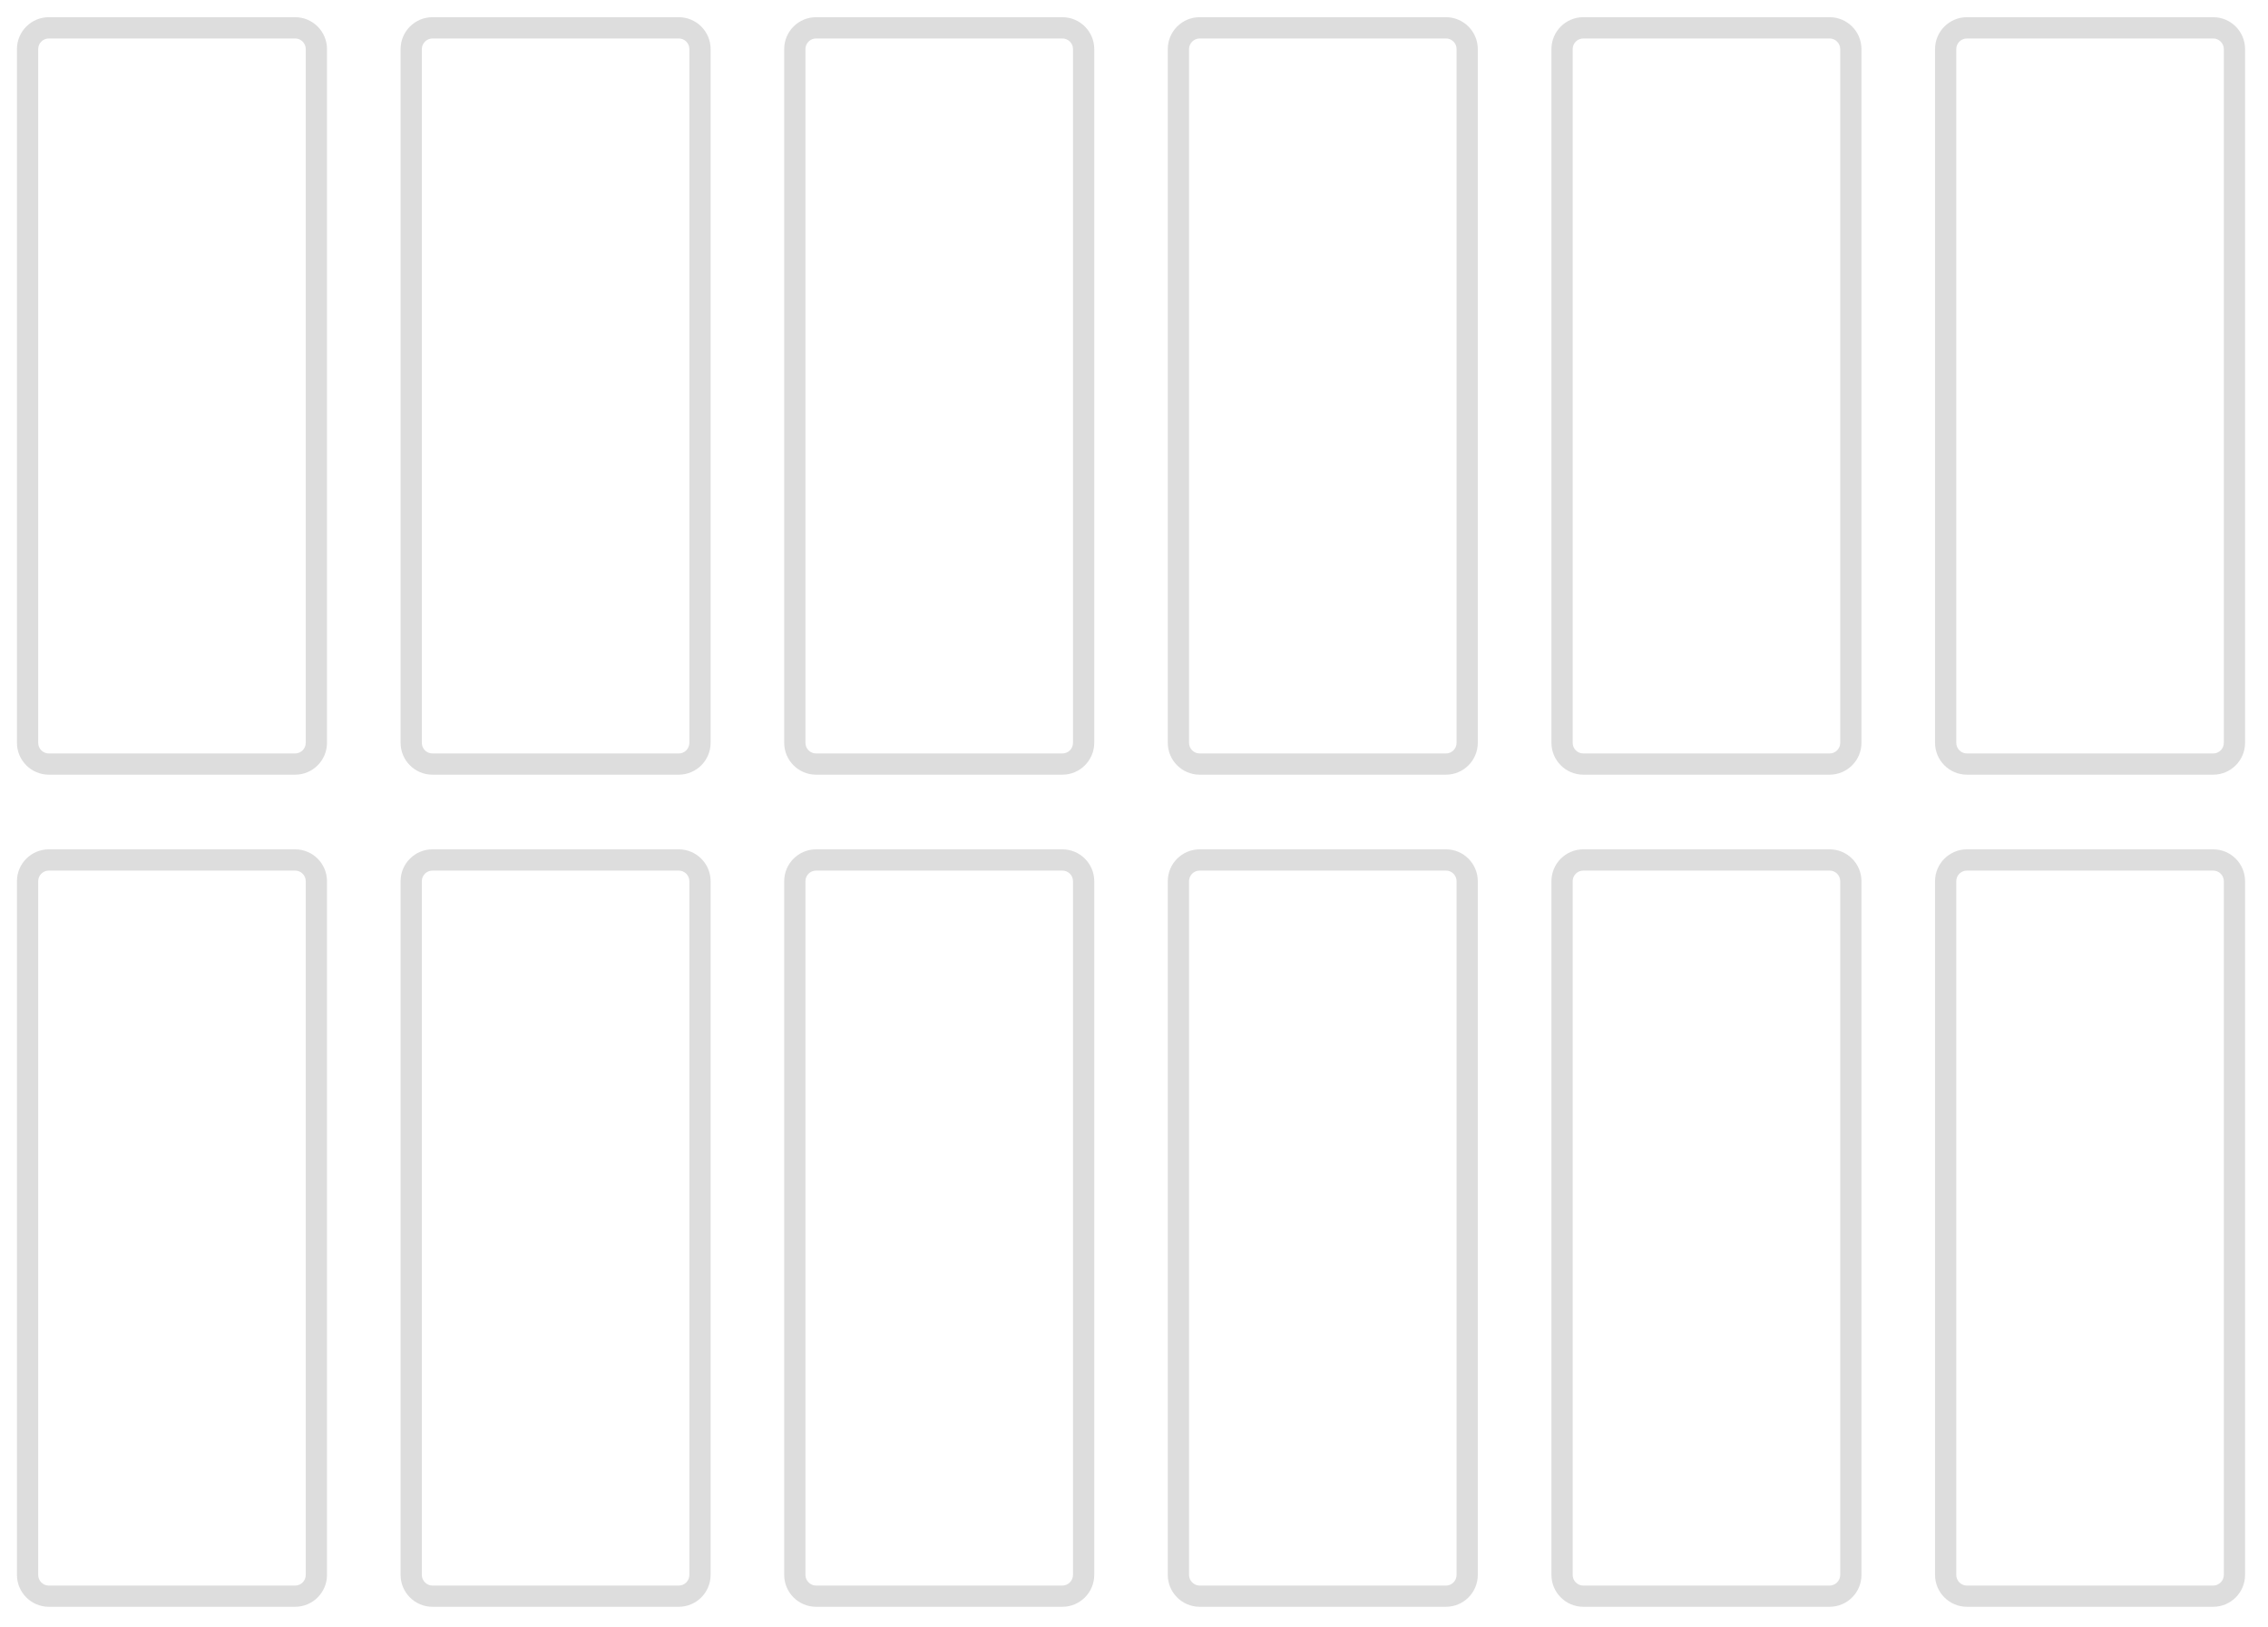 <?xml version="1.0" encoding="utf-8"?>
<!-- Generator: Adobe Illustrator 16.0.0, SVG Export Plug-In . SVG Version: 6.00 Build 0)  -->
<!DOCTYPE svg PUBLIC "-//W3C//DTD SVG 1.1//EN" "http://www.w3.org/Graphics/SVG/1.1/DTD/svg11.dtd">
<svg version="1.1" id="Layer_1" xmlns="http://www.w3.org/2000/svg" xmlns:xlink="http://www.w3.org/1999/xlink" x="0px" y="0px"
	 width="145px" height="104px" viewBox="0 0 145 104" enable-background="new 0 0 145 104" xml:space="preserve">
<g>
	<path fill="#DDDDDD" d="M18.869,49.516H3.121c-1.122,0-2.037-0.914-2.037-2.037V3.137c0-1.124,0.915-2.038,2.037-2.038h15.748
		c1.123,0,2.037,0.914,2.037,2.038v44.341C20.906,48.602,19.992,49.516,18.869,49.516z M3.121,2.459
		c-0.374,0-0.678,0.304-0.678,0.679V47.48c0,0.374,0.303,0.679,0.678,0.679h15.748c0.374,0,0.678-0.304,0.678-0.679V3.137
		c0-0.374-0.303-0.679-0.678-0.679L3.121,2.459L3.121,2.459z"/>
	<path fill="#DDDDDD" d="M43.394,49.516H27.647c-1.123,0-2.036-0.914-2.036-2.037V3.137c0-1.124,0.914-2.038,2.036-2.038h15.747
		c1.124,0,2.038,0.914,2.038,2.038v44.341C45.431,48.602,44.518,49.516,43.394,49.516z M27.647,2.459
		c-0.367,0-0.678,0.31-0.678,0.679V47.48c0,0.374,0.304,0.679,0.678,0.679h15.747c0.375,0,0.679-0.304,0.679-0.679V3.137
		c0-0.374-0.303-0.679-0.679-0.679L27.647,2.459L27.647,2.459z"/>
	<path fill="#DDDDDD" d="M67.92,49.516H52.174c-1.123,0-2.038-0.914-2.038-2.037V3.137c0-1.124,0.914-2.038,2.038-2.038H67.92
		c1.123,0,2.039,0.914,2.039,2.038v44.341C69.957,48.602,69.043,49.516,67.92,49.516z M52.174,2.459c-0.375,0-0.68,0.304-0.68,0.679
		V47.48c0,0.374,0.305,0.679,0.68,0.679H67.92c0.377,0,0.68-0.304,0.68-0.679V3.137c0-0.374-0.303-0.679-0.68-0.679L52.174,2.459
		L52.174,2.459z"/>
	<path fill="#DDDDDD" d="M92.445,49.516H76.697c-1.121,0-2.037-0.914-2.037-2.037V3.137c0-1.124,0.914-2.038,2.037-2.038h15.748
		c1.119,0,2.035,0.914,2.035,2.038v44.341C94.48,48.602,93.566,49.516,92.445,49.516z M76.697,2.459
		c-0.367,0-0.678,0.31-0.678,0.679V47.48c0,0.374,0.301,0.679,0.678,0.679h15.748c0.373,0,0.678-0.304,0.678-0.679V3.137
		c0-0.374-0.303-0.679-0.678-0.679L76.697,2.459L76.697,2.459z"/>
	<path fill="#DDDDDD" d="M116.973,49.516h-15.748c-1.121,0-2.037-0.914-2.037-2.037V3.137c0-1.124,0.914-2.038,2.037-2.038h15.748
		c1.123,0,2.036,0.914,2.036,2.038v44.341C119.009,48.602,118.096,49.516,116.973,49.516z M101.225,2.459
		c-0.373,0-0.679,0.304-0.679,0.679V47.48c0,0.374,0.304,0.679,0.679,0.679h15.748c0.375,0,0.678-0.304,0.678-0.679V3.137
		c0-0.368-0.309-0.679-0.678-0.679L101.225,2.459L101.225,2.459z"/>
	<path fill="#DDDDDD" d="M141.497,49.516h-15.745c-1.122,0-2.039-0.914-2.039-2.037V3.137c0-1.124,0.914-2.038,2.039-2.038h15.745
		c1.123,0,2.037,0.914,2.037,2.038v44.341C143.534,48.602,142.62,49.516,141.497,49.516z M125.752,2.459
		c-0.374,0-0.682,0.304-0.682,0.679V47.48c0,0.374,0.306,0.679,0.682,0.679h15.745c0.375,0,0.679-0.304,0.679-0.679V3.137
		c0-0.368-0.31-0.679-0.679-0.679L125.752,2.459L125.752,2.459z"/>
	<path fill="#DDDDDD" d="M18.869,102.702H3.121c-1.122,0-2.037-0.914-2.037-2.038v-44.34c0-1.123,0.915-2.036,2.037-2.036h15.748
		c1.123,0,2.037,0.913,2.037,2.036v44.341C20.906,101.788,19.992,102.702,18.869,102.702z M3.121,55.646
		c-0.374,0-0.678,0.303-0.678,0.678v44.341c0,0.375,0.303,0.681,0.678,0.681h15.748c0.374,0,0.678-0.305,0.678-0.681V56.324
		c0-0.372-0.303-0.678-0.678-0.678H3.121z"/>
	<path fill="#DDDDDD" d="M43.394,102.702H27.647c-1.123,0-2.036-0.914-2.036-2.038v-44.34c0-1.123,0.914-2.036,2.036-2.036h15.747
		c1.124,0,2.038,0.913,2.038,2.036v44.341C45.431,101.788,44.518,102.702,43.394,102.702z M27.647,55.646
		c-0.374,0-0.678,0.303-0.678,0.678v44.341c0,0.37,0.31,0.681,0.678,0.681h15.747c0.375,0,0.679-0.305,0.679-0.681V56.324
		c0-0.372-0.303-0.678-0.679-0.678H27.647z"/>
	<path fill="#DDDDDD" d="M67.92,102.702H52.174c-1.123,0-2.038-0.914-2.038-2.038v-44.34c0-1.123,0.914-2.036,2.038-2.036H67.92
		c1.123,0,2.039,0.913,2.039,2.036v44.341C69.957,101.788,69.043,102.702,67.92,102.702z M52.174,55.646
		c-0.375,0-0.68,0.303-0.68,0.678v44.341c0,0.37,0.311,0.681,0.68,0.681H67.92c0.369,0,0.68-0.31,0.68-0.681V56.324
		c0-0.372-0.303-0.678-0.68-0.678H52.174z"/>
	<path fill="#DDDDDD" d="M92.445,102.702H76.697c-1.121,0-2.037-0.914-2.037-2.038v-44.34c0-1.123,0.914-2.036,2.037-2.036h15.748
		c1.119,0,2.035,0.913,2.035,2.036v44.341C94.48,101.788,93.566,102.702,92.445,102.702z M76.697,55.646
		c-0.373,0-0.678,0.303-0.678,0.678v44.341c0,0.37,0.31,0.681,0.678,0.681h15.748c0.373,0,0.678-0.305,0.678-0.681V56.324
		c0-0.372-0.303-0.678-0.678-0.678H76.697z"/>
	<path fill="#DDDDDD" d="M116.973,102.702h-15.748c-1.121,0-2.037-0.914-2.037-2.038v-44.34c0-1.123,0.914-2.036,2.037-2.036h15.748
		c1.123,0,2.036,0.913,2.036,2.036v44.341C119.009,101.788,118.096,102.702,116.973,102.702z M101.225,55.646
		c-0.373,0-0.679,0.303-0.679,0.678v44.341c0,0.375,0.304,0.681,0.679,0.681h15.748c0.366,0,0.678-0.31,0.678-0.681V56.324
		c0-0.372-0.303-0.678-0.678-0.678H101.225z"/>
	<path fill="#DDDDDD" d="M141.497,102.702h-15.745c-1.122,0-2.039-0.914-2.039-2.038v-44.34c0-1.123,0.914-2.036,2.039-2.036h15.745
		c1.123,0,2.037,0.913,2.037,2.036v44.341C143.534,101.788,142.62,102.702,141.497,102.702z M125.752,55.646
		c-0.374,0-0.682,0.303-0.682,0.678v44.341c0,0.375,0.306,0.681,0.682,0.681h15.745c0.366,0,0.679-0.31,0.679-0.681V56.324
		c0-0.372-0.303-0.678-0.679-0.678H125.752z"/>
</g>
</svg>
